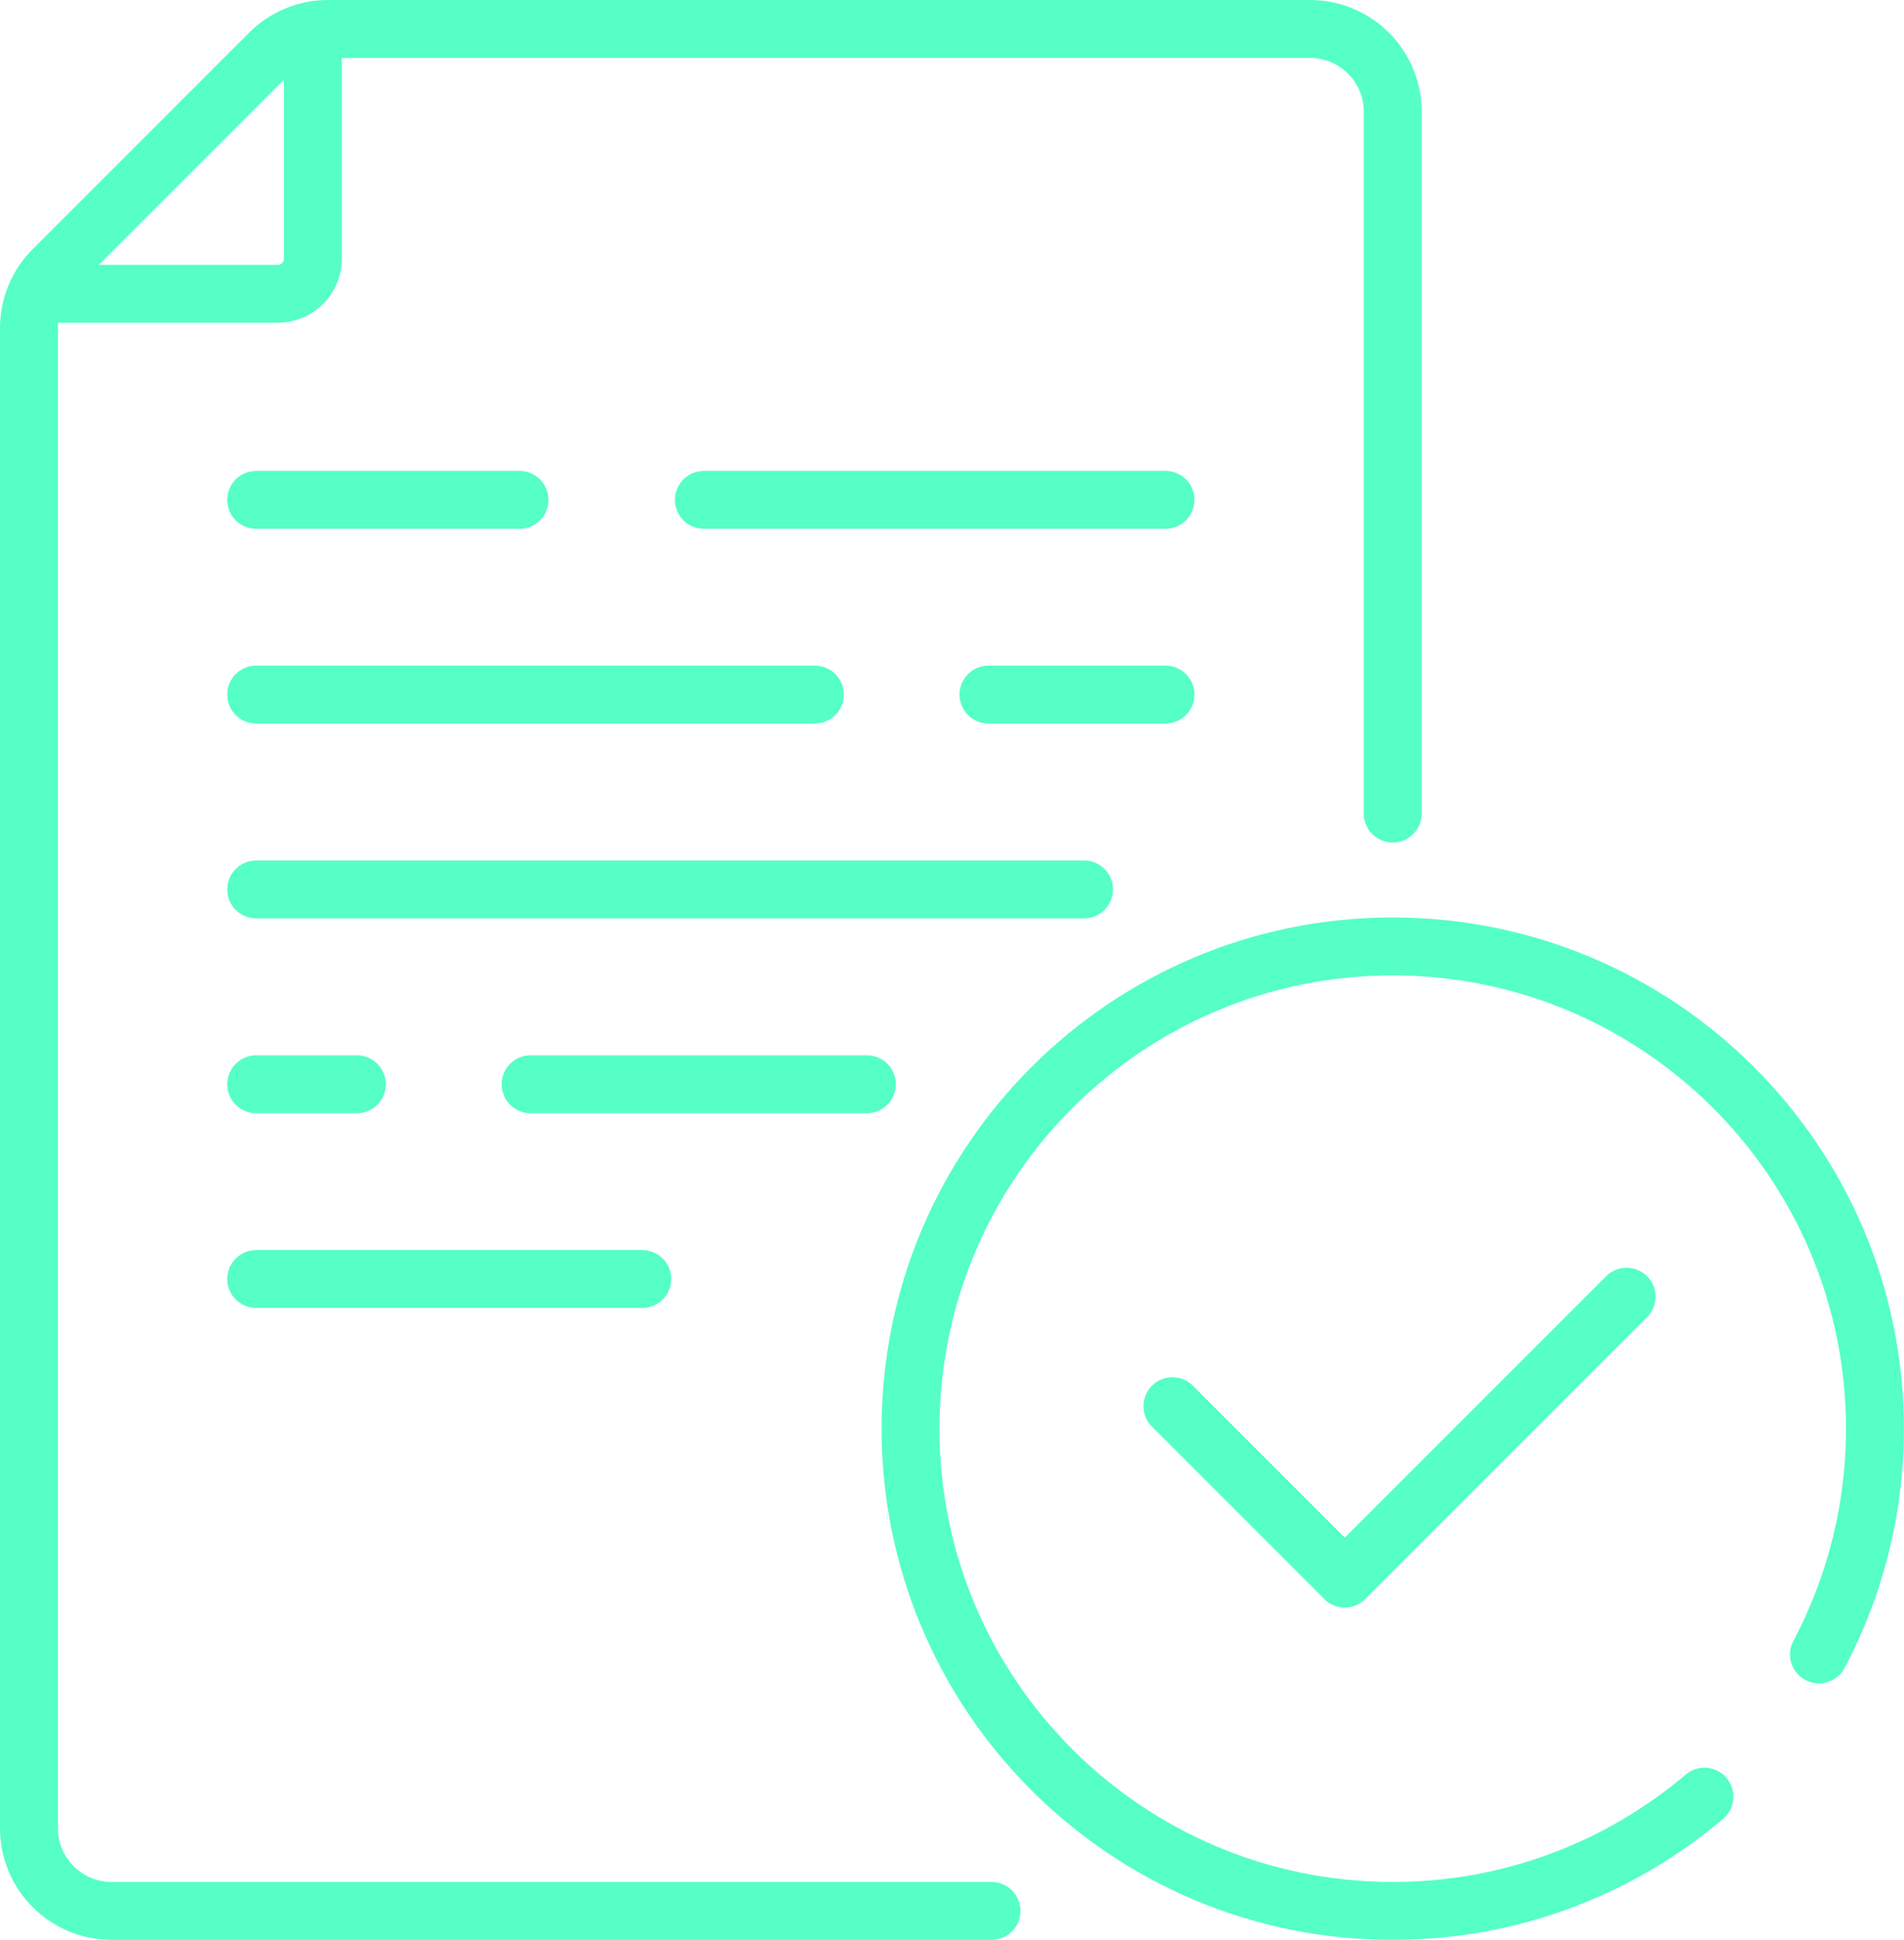 <?xml version="1.0" encoding="UTF-8"?> <svg xmlns="http://www.w3.org/2000/svg" id="Layer_2" viewBox="0 0 164.38 167.46"><defs><style>.cls-1{fill:none;stroke:#55ffc6;stroke-linecap:round;stroke-linejoin:round;stroke-width:5px;}</style></defs><g id="Layer_1-2"><path class="cls-1" d="m4.1,25.36h19.88c1.68,0,3.03-1.36,3.03-3.03V2.62"></path><line class="cls-1" x1="60.77" y1="43.15" x2="100.62" y2="43.15"></line><line class="cls-1" x1="22.12" y1="43.15" x2="44.85" y2="43.15"></line><line class="cls-1" x1="85.34" y1="59.96" x2="100.62" y2="59.96"></line><line class="cls-1" x1="22.12" y1="59.96" x2="70.35" y2="59.96"></line><line class="cls-1" x1="22.12" y1="110.41" x2="55.45" y2="110.41"></line><line class="cls-1" x1="45.81" y1="93.6" x2="74.84" y2="93.6"></line><line class="cls-1" x1="22.12" y1="93.6" x2="30.81" y2="93.6"></line><line class="cls-1" x1="22.12" y1="76.78" x2="93.59" y2="76.78"></line><path class="cls-1" d="m120.24,70.23V9.64c0-3.94-3.2-7.14-7.14-7.14H28.32c-1.89,0-3.71.75-5.05,2.09L4.59,23.27c-1.34,1.34-2.09,3.16-2.09,5.05v129.5c0,3.94,3.2,7.14,7.14,7.14h75.96"></path><polyline class="cls-1" points="101.22 121.39 116.1 136.27 140.43 111.94"></polyline><path class="cls-1" d="m147.15,155.1c-7.26,6.15-16.65,9.86-26.91,9.86-22.99,0-41.63-18.64-41.63-41.63s18.64-41.63,41.63-41.63,41.63,18.64,41.63,41.63c0,7.04-1.75,13.67-4.83,19.49"></path></g></svg> 